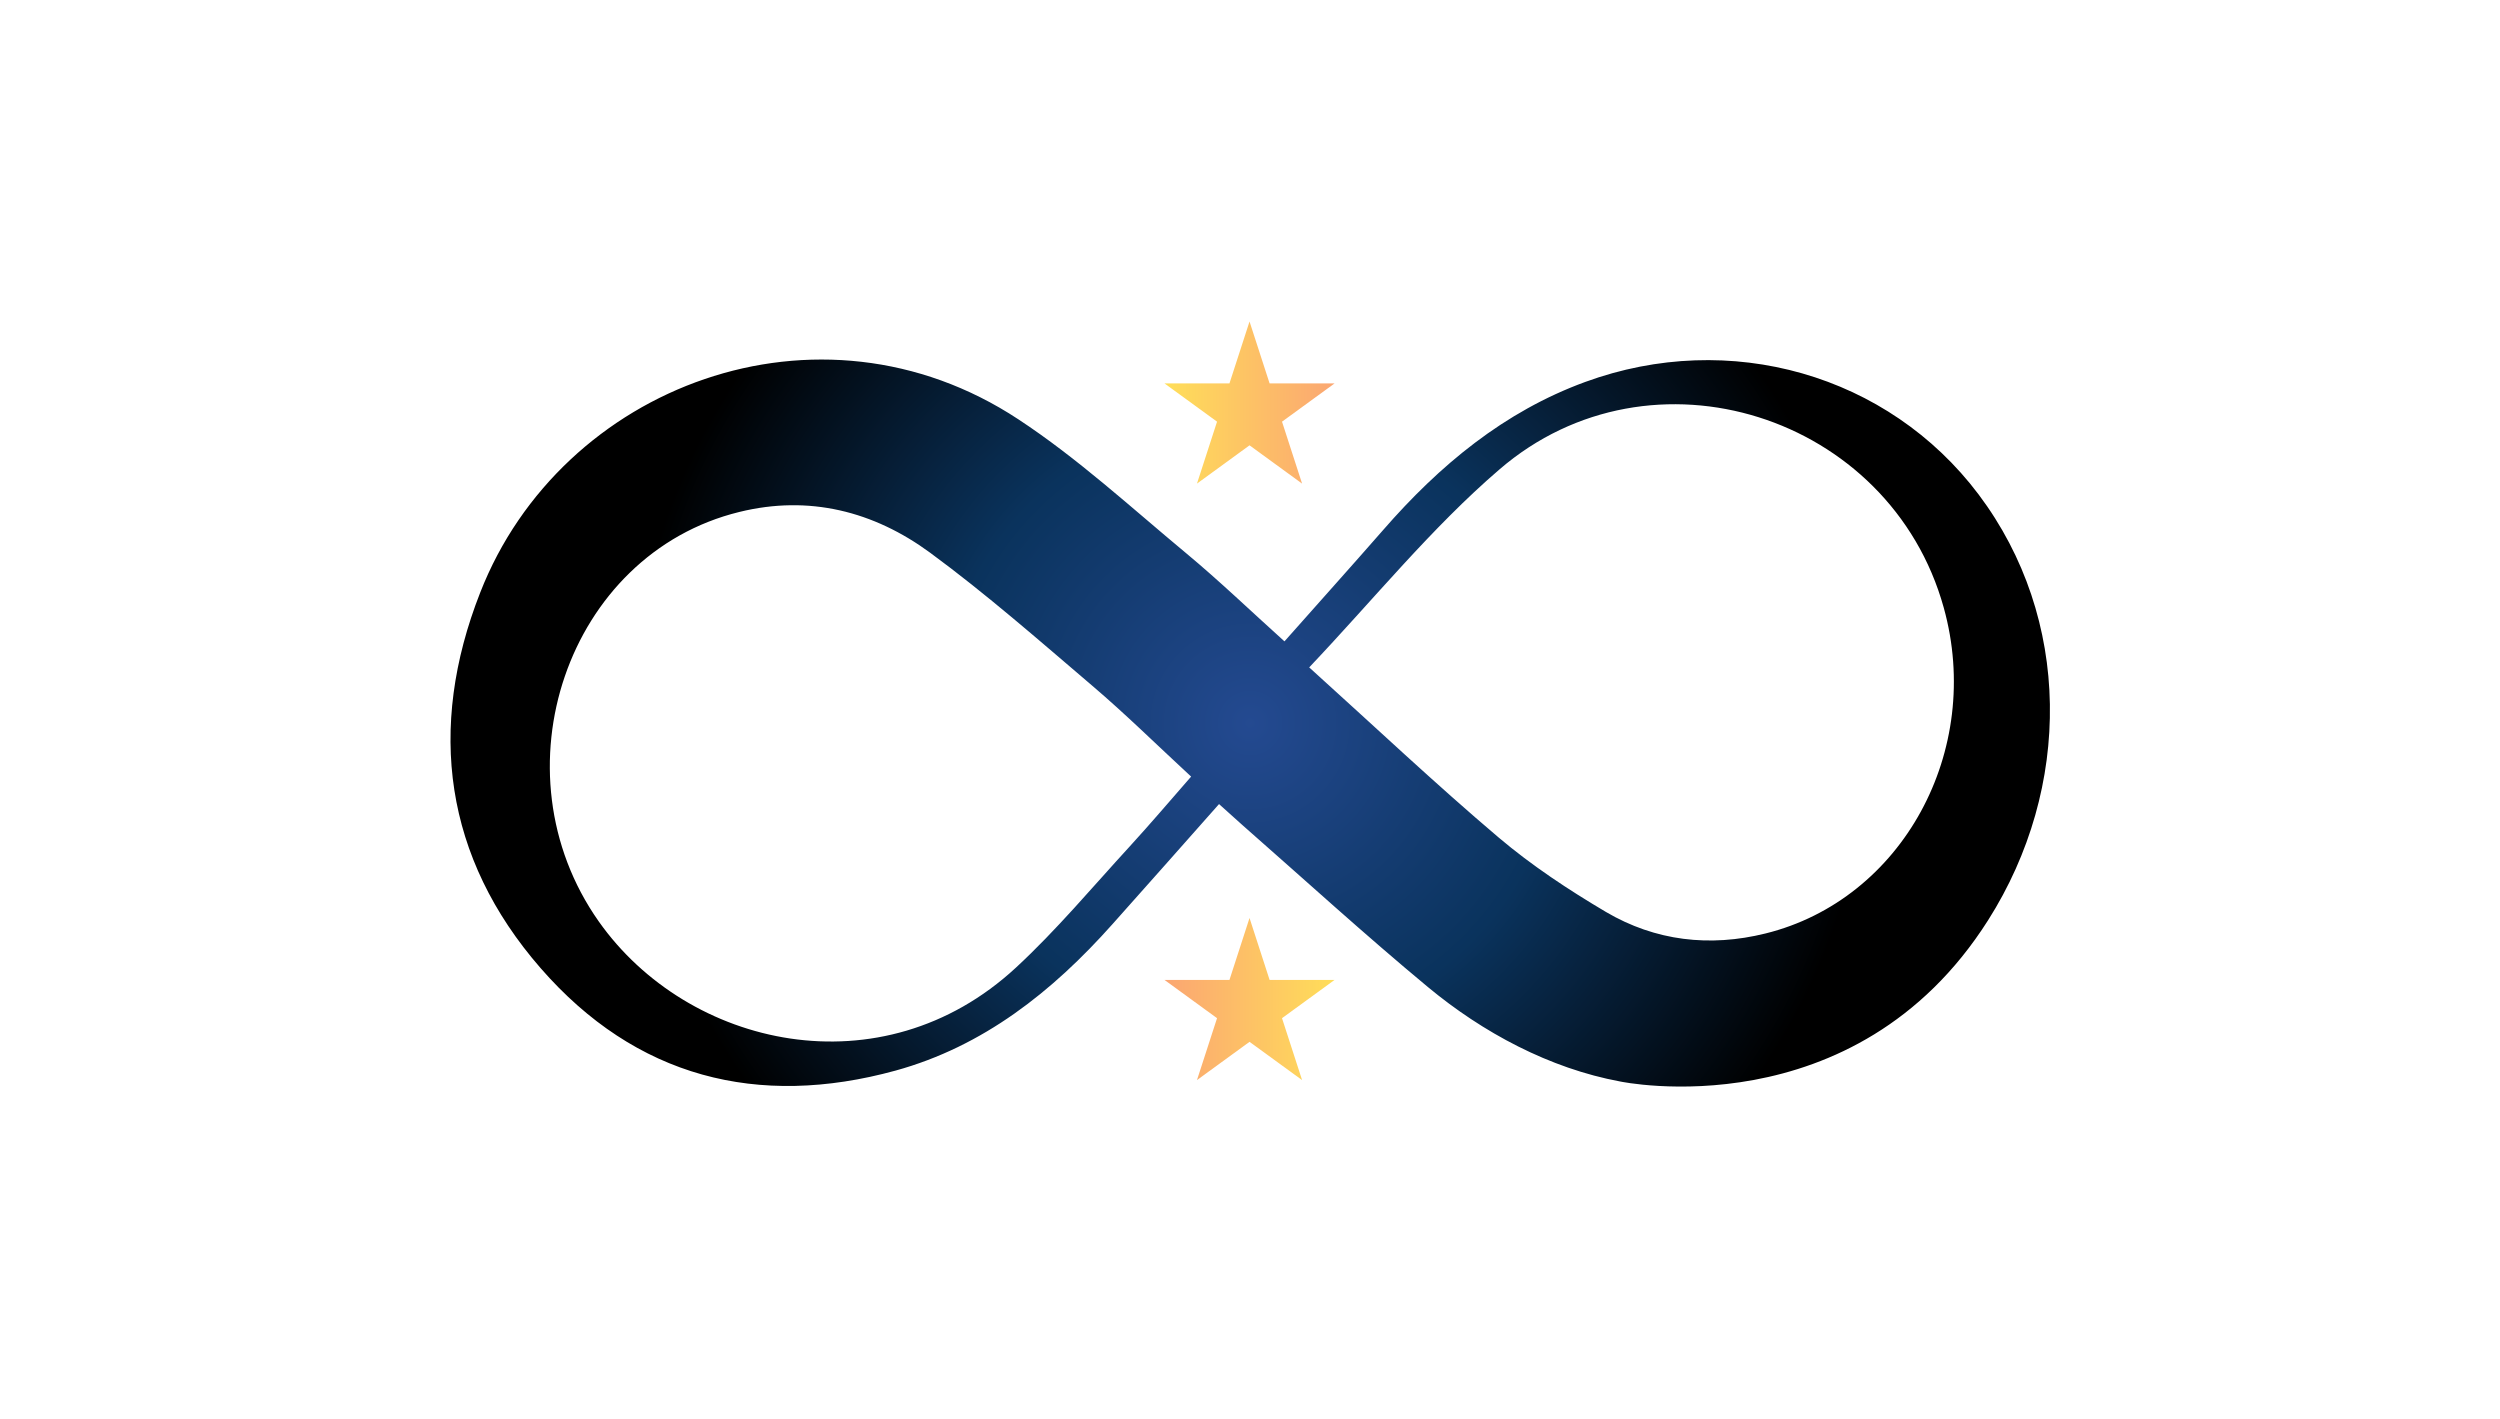 <?xml version="1.0" encoding="UTF-8"?>
<svg xmlns="http://www.w3.org/2000/svg" xmlns:xlink="http://www.w3.org/1999/xlink" width="881" zoomAndPan="magnify" viewBox="0 0 660.75 375" height="500" preserveAspectRatio="xMidYMid meet" version="1.0">
  <defs>
    <clipPath id="a785239ad3">
      <path d="M 119 95 L 542 95 L 542 288 L 119 288 Z M 119 95 " clip-rule="nonzero"></path>
    </clipPath>
    <clipPath id="3743fdaf02">
      <path d="M 428.223 285.84 C 409.543 282.383 391.867 272.891 377.379 260.863 C 360.66 246.988 344.598 232.309 328.262 217.973 C 326.305 216.242 324.383 214.477 322.191 212.516 C 312.66 223.277 303.359 233.805 294.023 244.258 C 278.113 262.129 259.855 276.578 236.684 282.961 C 200.289 292.949 168.047 284.766 142.875 255.867 C 117.512 226.734 112.781 192.609 126.926 156.598 C 148.293 101.949 216.391 76.051 269.156 110.828 C 284.875 121.168 298.941 134.117 313.508 146.223 C 322.383 153.602 330.723 161.633 339.484 169.512 C 348.324 159.52 357.008 149.875 365.539 140.113 C 380.492 122.934 397.555 108.793 418.961 100.953 C 457.199 86.965 499.086 98.992 522.953 130.695 C 547.586 163.441 547.703 208.172 525.449 243.223 C 490.094 298.945 428.223 285.84 428.223 285.84 Z M 346.02 176.391 C 363.465 192.148 379.414 207.211 396.094 221.355 C 404.855 228.773 414.578 235.191 424.453 241.031 C 437.52 248.719 451.895 250.371 466.613 246.719 C 502.777 237.766 524.258 198.449 513.73 160.598 C 499.586 109.676 436.445 89.461 396.285 124.086 C 378.262 139.574 363.043 158.445 346.02 176.391 Z M 314.812 205.254 C 305.742 196.875 297.48 188.727 288.68 181.234 C 274.613 169.242 260.703 157.023 245.867 146.109 C 230.918 135.117 213.816 130.773 195.41 135.309 C 149.906 146.453 130.309 203.906 158.246 243.531 C 181.805 276.926 232.992 288.609 268.504 255.75 C 279.227 245.836 288.719 234.461 298.633 223.66 C 304.051 217.742 309.238 211.633 314.812 205.254 Z M 314.812 205.254 " clip-rule="nonzero"></path>
    </clipPath>
    <radialGradient gradientTransform="matrix(1, 0, 0, 1, 118.087, 94.073)" gradientUnits="userSpaceOnUse" r="164.175" cx="212.329" id="d3c9554616" cy="97.037" fx="212.329" fy="97.037">
      <stop stop-opacity="1" stop-color="rgb(14.02%, 28.929%, 56.74%)" offset="0"></stop>
      <stop stop-opacity="1" stop-color="rgb(13.899%, 28.824%, 56.5%)" offset="0.008"></stop>
      <stop stop-opacity="1" stop-color="rgb(13.82%, 28.754%, 56.342%)" offset="0.012"></stop>
      <stop stop-opacity="1" stop-color="rgb(13.741%, 28.683%, 56.181%)" offset="0.016"></stop>
      <stop stop-opacity="1" stop-color="rgb(13.661%, 28.612%, 56.023%)" offset="0.02"></stop>
      <stop stop-opacity="1" stop-color="rgb(13.582%, 28.542%, 55.862%)" offset="0.023"></stop>
      <stop stop-opacity="1" stop-color="rgb(13.501%, 28.471%, 55.704%)" offset="0.027"></stop>
      <stop stop-opacity="1" stop-color="rgb(13.422%, 28.401%, 55.544%)" offset="0.031"></stop>
      <stop stop-opacity="1" stop-color="rgb(13.342%, 28.331%, 55.385%)" offset="0.035"></stop>
      <stop stop-opacity="1" stop-color="rgb(13.263%, 28.261%, 55.226%)" offset="0.039"></stop>
      <stop stop-opacity="1" stop-color="rgb(13.182%, 28.191%, 55.066%)" offset="0.043"></stop>
      <stop stop-opacity="1" stop-color="rgb(13.103%, 28.12%, 54.907%)" offset="0.047"></stop>
      <stop stop-opacity="1" stop-color="rgb(13.023%, 28.05%, 54.747%)" offset="0.051"></stop>
      <stop stop-opacity="1" stop-color="rgb(12.944%, 27.98%, 54.588%)" offset="0.055"></stop>
      <stop stop-opacity="1" stop-color="rgb(12.863%, 27.91%, 54.428%)" offset="0.059"></stop>
      <stop stop-opacity="1" stop-color="rgb(12.784%, 27.84%, 54.269%)" offset="0.062"></stop>
      <stop stop-opacity="1" stop-color="rgb(12.704%, 27.769%, 54.109%)" offset="0.066"></stop>
      <stop stop-opacity="1" stop-color="rgb(12.625%, 27.698%, 53.95%)" offset="0.07"></stop>
      <stop stop-opacity="1" stop-color="rgb(12.546%, 27.628%, 53.792%)" offset="0.074"></stop>
      <stop stop-opacity="1" stop-color="rgb(12.465%, 27.557%, 53.632%)" offset="0.078"></stop>
      <stop stop-opacity="1" stop-color="rgb(12.386%, 27.487%, 53.473%)" offset="0.082"></stop>
      <stop stop-opacity="1" stop-color="rgb(12.306%, 27.417%, 53.313%)" offset="0.086"></stop>
      <stop stop-opacity="1" stop-color="rgb(12.227%, 27.347%, 53.154%)" offset="0.09"></stop>
      <stop stop-opacity="1" stop-color="rgb(12.146%, 27.277%, 52.994%)" offset="0.094"></stop>
      <stop stop-opacity="1" stop-color="rgb(12.067%, 27.206%, 52.835%)" offset="0.098"></stop>
      <stop stop-opacity="1" stop-color="rgb(11.987%, 27.136%, 52.675%)" offset="0.102"></stop>
      <stop stop-opacity="1" stop-color="rgb(11.908%, 27.066%, 52.516%)" offset="0.105"></stop>
      <stop stop-opacity="1" stop-color="rgb(11.829%, 26.996%, 52.356%)" offset="0.109"></stop>
      <stop stop-opacity="1" stop-color="rgb(11.748%, 26.926%, 52.197%)" offset="0.113"></stop>
      <stop stop-opacity="1" stop-color="rgb(11.668%, 26.854%, 52.039%)" offset="0.117"></stop>
      <stop stop-opacity="1" stop-color="rgb(11.589%, 26.784%, 51.878%)" offset="0.121"></stop>
      <stop stop-opacity="1" stop-color="rgb(11.51%, 26.714%, 51.72%)" offset="0.125"></stop>
      <stop stop-opacity="1" stop-color="rgb(11.429%, 26.643%, 51.559%)" offset="0.129"></stop>
      <stop stop-opacity="1" stop-color="rgb(11.349%, 26.573%, 51.401%)" offset="0.133"></stop>
      <stop stop-opacity="1" stop-color="rgb(11.27%, 26.503%, 51.241%)" offset="0.137"></stop>
      <stop stop-opacity="1" stop-color="rgb(11.191%, 26.433%, 51.082%)" offset="0.141"></stop>
      <stop stop-opacity="1" stop-color="rgb(11.111%, 26.363%, 50.922%)" offset="0.145"></stop>
      <stop stop-opacity="1" stop-color="rgb(11.031%, 26.292%, 50.763%)" offset="0.148"></stop>
      <stop stop-opacity="1" stop-color="rgb(10.951%, 26.222%, 50.604%)" offset="0.152"></stop>
      <stop stop-opacity="1" stop-color="rgb(10.872%, 26.152%, 50.444%)" offset="0.156"></stop>
      <stop stop-opacity="1" stop-color="rgb(10.793%, 26.082%, 50.285%)" offset="0.16"></stop>
      <stop stop-opacity="1" stop-color="rgb(10.712%, 26.012%, 50.125%)" offset="0.164"></stop>
      <stop stop-opacity="1" stop-color="rgb(10.632%, 25.94%, 49.966%)" offset="0.168"></stop>
      <stop stop-opacity="1" stop-color="rgb(10.553%, 25.87%, 49.806%)" offset="0.172"></stop>
      <stop stop-opacity="1" stop-color="rgb(10.474%, 25.8%, 49.648%)" offset="0.176"></stop>
      <stop stop-opacity="1" stop-color="rgb(10.394%, 25.729%, 49.487%)" offset="0.18"></stop>
      <stop stop-opacity="1" stop-color="rgb(10.313%, 25.659%, 49.329%)" offset="0.184"></stop>
      <stop stop-opacity="1" stop-color="rgb(10.234%, 25.589%, 49.17%)" offset="0.188"></stop>
      <stop stop-opacity="1" stop-color="rgb(10.155%, 25.519%, 49.01%)" offset="0.191"></stop>
      <stop stop-opacity="1" stop-color="rgb(10.075%, 25.449%, 48.851%)" offset="0.195"></stop>
      <stop stop-opacity="1" stop-color="rgb(9.995%, 25.378%, 48.691%)" offset="0.199"></stop>
      <stop stop-opacity="1" stop-color="rgb(9.915%, 25.308%, 48.532%)" offset="0.203"></stop>
      <stop stop-opacity="1" stop-color="rgb(9.836%, 25.238%, 48.372%)" offset="0.207"></stop>
      <stop stop-opacity="1" stop-color="rgb(9.756%, 25.168%, 48.213%)" offset="0.211"></stop>
      <stop stop-opacity="1" stop-color="rgb(9.677%, 25.096%, 48.053%)" offset="0.215"></stop>
      <stop stop-opacity="1" stop-color="rgb(9.596%, 25.026%, 47.894%)" offset="0.219"></stop>
      <stop stop-opacity="1" stop-color="rgb(9.517%, 24.956%, 47.736%)" offset="0.223"></stop>
      <stop stop-opacity="1" stop-color="rgb(9.438%, 24.886%, 47.575%)" offset="0.227"></stop>
      <stop stop-opacity="1" stop-color="rgb(9.358%, 24.815%, 47.417%)" offset="0.23"></stop>
      <stop stop-opacity="1" stop-color="rgb(9.277%, 24.745%, 47.256%)" offset="0.234"></stop>
      <stop stop-opacity="1" stop-color="rgb(9.198%, 24.675%, 47.098%)" offset="0.238"></stop>
      <stop stop-opacity="1" stop-color="rgb(9.119%, 24.605%, 46.938%)" offset="0.242"></stop>
      <stop stop-opacity="1" stop-color="rgb(9.039%, 24.535%, 46.779%)" offset="0.246"></stop>
      <stop stop-opacity="1" stop-color="rgb(8.96%, 24.464%, 46.619%)" offset="0.25"></stop>
      <stop stop-opacity="1" stop-color="rgb(8.839%, 24.359%, 46.379%)" offset="0.254"></stop>
      <stop stop-opacity="1" stop-color="rgb(8.681%, 24.217%, 46.062%)" offset="0.262"></stop>
      <stop stop-opacity="1" stop-color="rgb(8.521%, 24.077%, 45.743%)" offset="0.27"></stop>
      <stop stop-opacity="1" stop-color="rgb(8.362%, 23.936%, 45.424%)" offset="0.277"></stop>
      <stop stop-opacity="1" stop-color="rgb(8.202%, 23.796%, 45.105%)" offset="0.285"></stop>
      <stop stop-opacity="1" stop-color="rgb(8.043%, 23.656%, 44.786%)" offset="0.293"></stop>
      <stop stop-opacity="1" stop-color="rgb(7.883%, 23.515%, 44.467%)" offset="0.301"></stop>
      <stop stop-opacity="1" stop-color="rgb(7.724%, 23.373%, 44.148%)" offset="0.309"></stop>
      <stop stop-opacity="1" stop-color="rgb(7.564%, 23.233%, 43.829%)" offset="0.316"></stop>
      <stop stop-opacity="1" stop-color="rgb(7.405%, 23.093%, 43.51%)" offset="0.324"></stop>
      <stop stop-opacity="1" stop-color="rgb(7.246%, 22.952%, 43.193%)" offset="0.332"></stop>
      <stop stop-opacity="1" stop-color="rgb(7.086%, 22.812%, 42.874%)" offset="0.34"></stop>
      <stop stop-opacity="1" stop-color="rgb(6.927%, 22.672%, 42.555%)" offset="0.348"></stop>
      <stop stop-opacity="1" stop-color="rgb(6.767%, 22.531%, 42.236%)" offset="0.355"></stop>
      <stop stop-opacity="1" stop-color="rgb(6.609%, 22.389%, 41.917%)" offset="0.363"></stop>
      <stop stop-opacity="1" stop-color="rgb(6.448%, 22.249%, 41.599%)" offset="0.371"></stop>
      <stop stop-opacity="1" stop-color="rgb(6.29%, 22.108%, 41.28%)" offset="0.379"></stop>
      <stop stop-opacity="1" stop-color="rgb(6.129%, 21.968%, 40.961%)" offset="0.387"></stop>
      <stop stop-opacity="1" stop-color="rgb(5.971%, 21.828%, 40.642%)" offset="0.395"></stop>
      <stop stop-opacity="1" stop-color="rgb(5.812%, 21.687%, 40.323%)" offset="0.402"></stop>
      <stop stop-opacity="1" stop-color="rgb(5.652%, 21.545%, 40.005%)" offset="0.41"></stop>
      <stop stop-opacity="1" stop-color="rgb(5.493%, 21.405%, 39.687%)" offset="0.418"></stop>
      <stop stop-opacity="1" stop-color="rgb(5.333%, 21.265%, 39.368%)" offset="0.426"></stop>
      <stop stop-opacity="1" stop-color="rgb(5.174%, 21.124%, 39.049%)" offset="0.434"></stop>
      <stop stop-opacity="1" stop-color="rgb(5.014%, 20.984%, 38.73%)" offset="0.441"></stop>
      <stop stop-opacity="1" stop-color="rgb(4.855%, 20.844%, 38.411%)" offset="0.449"></stop>
      <stop stop-opacity="1" stop-color="rgb(4.695%, 20.702%, 38.092%)" offset="0.457"></stop>
      <stop stop-opacity="1" stop-color="rgb(4.536%, 20.561%, 37.773%)" offset="0.465"></stop>
      <stop stop-opacity="1" stop-color="rgb(4.378%, 20.421%, 37.454%)" offset="0.473"></stop>
      <stop stop-opacity="1" stop-color="rgb(4.218%, 20.28%, 37.135%)" offset="0.48"></stop>
      <stop stop-opacity="1" stop-color="rgb(4.059%, 20.14%, 36.818%)" offset="0.488"></stop>
      <stop stop-opacity="1" stop-color="rgb(3.938%, 20.035%, 36.578%)" offset="0.496"></stop>
      <stop stop-opacity="1" stop-color="rgb(3.883%, 19.92%, 36.356%)" offset="0.5"></stop>
      <stop stop-opacity="1" stop-color="rgb(3.853%, 19.765%, 36.07%)" offset="0.504"></stop>
      <stop stop-opacity="1" stop-color="rgb(3.822%, 19.609%, 35.786%)" offset="0.508"></stop>
      <stop stop-opacity="1" stop-color="rgb(3.793%, 19.452%, 35.501%)" offset="0.512"></stop>
      <stop stop-opacity="1" stop-color="rgb(3.763%, 19.296%, 35.216%)" offset="0.516"></stop>
      <stop stop-opacity="1" stop-color="rgb(3.732%, 19.139%, 34.93%)" offset="0.52"></stop>
      <stop stop-opacity="1" stop-color="rgb(3.702%, 18.983%, 34.645%)" offset="0.523"></stop>
      <stop stop-opacity="1" stop-color="rgb(3.671%, 18.828%, 34.36%)" offset="0.527"></stop>
      <stop stop-opacity="1" stop-color="rgb(3.641%, 18.671%, 34.074%)" offset="0.531"></stop>
      <stop stop-opacity="1" stop-color="rgb(3.61%, 18.515%, 33.789%)" offset="0.535"></stop>
      <stop stop-opacity="1" stop-color="rgb(3.58%, 18.358%, 33.504%)" offset="0.539"></stop>
      <stop stop-opacity="1" stop-color="rgb(3.549%, 18.202%, 33.22%)" offset="0.543"></stop>
      <stop stop-opacity="1" stop-color="rgb(3.519%, 18.047%, 32.935%)" offset="0.547"></stop>
      <stop stop-opacity="1" stop-color="rgb(3.488%, 17.889%, 32.649%)" offset="0.551"></stop>
      <stop stop-opacity="1" stop-color="rgb(3.458%, 17.734%, 32.364%)" offset="0.555"></stop>
      <stop stop-opacity="1" stop-color="rgb(3.427%, 17.577%, 32.079%)" offset="0.559"></stop>
      <stop stop-opacity="1" stop-color="rgb(3.397%, 17.421%, 31.793%)" offset="0.562"></stop>
      <stop stop-opacity="1" stop-color="rgb(3.366%, 17.265%, 31.508%)" offset="0.566"></stop>
      <stop stop-opacity="1" stop-color="rgb(3.336%, 17.108%, 31.223%)" offset="0.57"></stop>
      <stop stop-opacity="1" stop-color="rgb(3.305%, 16.953%, 30.939%)" offset="0.574"></stop>
      <stop stop-opacity="1" stop-color="rgb(3.275%, 16.795%, 30.653%)" offset="0.578"></stop>
      <stop stop-opacity="1" stop-color="rgb(3.244%, 16.64%, 30.368%)" offset="0.582"></stop>
      <stop stop-opacity="1" stop-color="rgb(3.214%, 16.484%, 30.083%)" offset="0.586"></stop>
      <stop stop-opacity="1" stop-color="rgb(3.183%, 16.327%, 29.797%)" offset="0.59"></stop>
      <stop stop-opacity="1" stop-color="rgb(3.152%, 16.171%, 29.512%)" offset="0.594"></stop>
      <stop stop-opacity="1" stop-color="rgb(3.122%, 16.014%, 29.227%)" offset="0.598"></stop>
      <stop stop-opacity="1" stop-color="rgb(3.091%, 15.858%, 28.941%)" offset="0.602"></stop>
      <stop stop-opacity="1" stop-color="rgb(3.061%, 15.703%, 28.658%)" offset="0.605"></stop>
      <stop stop-opacity="1" stop-color="rgb(3.03%, 15.546%, 28.372%)" offset="0.609"></stop>
      <stop stop-opacity="1" stop-color="rgb(3%, 15.39%, 28.087%)" offset="0.613"></stop>
      <stop stop-opacity="1" stop-color="rgb(2.969%, 15.233%, 27.802%)" offset="0.617"></stop>
      <stop stop-opacity="1" stop-color="rgb(2.939%, 15.077%, 27.516%)" offset="0.621"></stop>
      <stop stop-opacity="1" stop-color="rgb(2.908%, 14.922%, 27.231%)" offset="0.625"></stop>
      <stop stop-opacity="1" stop-color="rgb(2.878%, 14.764%, 26.945%)" offset="0.629"></stop>
      <stop stop-opacity="1" stop-color="rgb(2.847%, 14.609%, 26.66%)" offset="0.633"></stop>
      <stop stop-opacity="1" stop-color="rgb(2.818%, 14.452%, 26.375%)" offset="0.637"></stop>
      <stop stop-opacity="1" stop-color="rgb(2.788%, 14.296%, 26.091%)" offset="0.641"></stop>
      <stop stop-opacity="1" stop-color="rgb(2.757%, 14.14%, 25.806%)" offset="0.645"></stop>
      <stop stop-opacity="1" stop-color="rgb(2.727%, 13.983%, 25.52%)" offset="0.648"></stop>
      <stop stop-opacity="1" stop-color="rgb(2.696%, 13.828%, 25.235%)" offset="0.652"></stop>
      <stop stop-opacity="1" stop-color="rgb(2.666%, 13.67%, 24.95%)" offset="0.656"></stop>
      <stop stop-opacity="1" stop-color="rgb(2.635%, 13.515%, 24.664%)" offset="0.66"></stop>
      <stop stop-opacity="1" stop-color="rgb(2.605%, 13.359%, 24.379%)" offset="0.664"></stop>
      <stop stop-opacity="1" stop-color="rgb(2.574%, 13.202%, 24.094%)" offset="0.668"></stop>
      <stop stop-opacity="1" stop-color="rgb(2.544%, 13.046%, 23.81%)" offset="0.672"></stop>
      <stop stop-opacity="1" stop-color="rgb(2.513%, 12.889%, 23.524%)" offset="0.676"></stop>
      <stop stop-opacity="1" stop-color="rgb(2.483%, 12.733%, 23.239%)" offset="0.68"></stop>
      <stop stop-opacity="1" stop-color="rgb(2.452%, 12.578%, 22.954%)" offset="0.684"></stop>
      <stop stop-opacity="1" stop-color="rgb(2.422%, 12.421%, 22.668%)" offset="0.688"></stop>
      <stop stop-opacity="1" stop-color="rgb(2.391%, 12.265%, 22.383%)" offset="0.691"></stop>
      <stop stop-opacity="1" stop-color="rgb(2.361%, 12.108%, 22.098%)" offset="0.695"></stop>
      <stop stop-opacity="1" stop-color="rgb(2.33%, 11.952%, 21.812%)" offset="0.699"></stop>
      <stop stop-opacity="1" stop-color="rgb(2.3%, 11.797%, 21.529%)" offset="0.703"></stop>
      <stop stop-opacity="1" stop-color="rgb(2.269%, 11.639%, 21.243%)" offset="0.707"></stop>
      <stop stop-opacity="1" stop-color="rgb(2.238%, 11.484%, 20.958%)" offset="0.711"></stop>
      <stop stop-opacity="1" stop-color="rgb(2.208%, 11.327%, 20.673%)" offset="0.715"></stop>
      <stop stop-opacity="1" stop-color="rgb(2.177%, 11.171%, 20.387%)" offset="0.719"></stop>
      <stop stop-opacity="1" stop-color="rgb(2.147%, 11.015%, 20.102%)" offset="0.723"></stop>
      <stop stop-opacity="1" stop-color="rgb(2.116%, 10.858%, 19.817%)" offset="0.727"></stop>
      <stop stop-opacity="1" stop-color="rgb(2.086%, 10.703%, 19.531%)" offset="0.73"></stop>
      <stop stop-opacity="1" stop-color="rgb(2.055%, 10.545%, 19.246%)" offset="0.734"></stop>
      <stop stop-opacity="1" stop-color="rgb(2.025%, 10.39%, 18.962%)" offset="0.738"></stop>
      <stop stop-opacity="1" stop-color="rgb(1.994%, 10.234%, 18.677%)" offset="0.742"></stop>
      <stop stop-opacity="1" stop-color="rgb(1.964%, 10.077%, 18.391%)" offset="0.746"></stop>
      <stop stop-opacity="1" stop-color="rgb(1.933%, 9.921%, 18.106%)" offset="0.75"></stop>
      <stop stop-opacity="1" stop-color="rgb(1.903%, 9.764%, 17.821%)" offset="0.754"></stop>
      <stop stop-opacity="1" stop-color="rgb(1.874%, 9.608%, 17.535%)" offset="0.758"></stop>
      <stop stop-opacity="1" stop-color="rgb(1.843%, 9.453%, 17.25%)" offset="0.762"></stop>
      <stop stop-opacity="1" stop-color="rgb(1.813%, 9.296%, 16.965%)" offset="0.766"></stop>
      <stop stop-opacity="1" stop-color="rgb(1.782%, 9.14%, 16.681%)" offset="0.77"></stop>
      <stop stop-opacity="1" stop-color="rgb(1.752%, 8.983%, 16.396%)" offset="0.773"></stop>
      <stop stop-opacity="1" stop-color="rgb(1.721%, 8.827%, 16.11%)" offset="0.777"></stop>
      <stop stop-opacity="1" stop-color="rgb(1.691%, 8.672%, 15.825%)" offset="0.781"></stop>
      <stop stop-opacity="1" stop-color="rgb(1.66%, 8.514%, 15.54%)" offset="0.785"></stop>
      <stop stop-opacity="1" stop-color="rgb(1.63%, 8.359%, 15.254%)" offset="0.789"></stop>
      <stop stop-opacity="1" stop-color="rgb(1.599%, 8.202%, 14.969%)" offset="0.793"></stop>
      <stop stop-opacity="1" stop-color="rgb(1.569%, 8.046%, 14.684%)" offset="0.797"></stop>
      <stop stop-opacity="1" stop-color="rgb(1.538%, 7.89%, 14.4%)" offset="0.801"></stop>
      <stop stop-opacity="1" stop-color="rgb(1.508%, 7.733%, 14.114%)" offset="0.805"></stop>
      <stop stop-opacity="1" stop-color="rgb(1.477%, 7.578%, 13.829%)" offset="0.809"></stop>
      <stop stop-opacity="1" stop-color="rgb(1.447%, 7.42%, 13.544%)" offset="0.812"></stop>
      <stop stop-opacity="1" stop-color="rgb(1.416%, 7.265%, 13.258%)" offset="0.816"></stop>
      <stop stop-opacity="1" stop-color="rgb(1.385%, 7.109%, 12.973%)" offset="0.82"></stop>
      <stop stop-opacity="1" stop-color="rgb(1.355%, 6.952%, 12.688%)" offset="0.824"></stop>
      <stop stop-opacity="1" stop-color="rgb(1.324%, 6.796%, 12.402%)" offset="0.828"></stop>
      <stop stop-opacity="1" stop-color="rgb(1.294%, 6.639%, 12.117%)" offset="0.832"></stop>
      <stop stop-opacity="1" stop-color="rgb(1.263%, 6.483%, 11.833%)" offset="0.836"></stop>
      <stop stop-opacity="1" stop-color="rgb(1.233%, 6.328%, 11.548%)" offset="0.84"></stop>
      <stop stop-opacity="1" stop-color="rgb(1.202%, 6.171%, 11.263%)" offset="0.844"></stop>
      <stop stop-opacity="1" stop-color="rgb(1.172%, 6.015%, 10.977%)" offset="0.848"></stop>
      <stop stop-opacity="1" stop-color="rgb(1.141%, 5.858%, 10.692%)" offset="0.852"></stop>
      <stop stop-opacity="1" stop-color="rgb(1.111%, 5.702%, 10.406%)" offset="0.855"></stop>
      <stop stop-opacity="1" stop-color="rgb(1.08%, 5.547%, 10.121%)" offset="0.859"></stop>
      <stop stop-opacity="1" stop-color="rgb(1.05%, 5.389%, 9.836%)" offset="0.863"></stop>
      <stop stop-opacity="1" stop-color="rgb(1.019%, 5.234%, 9.552%)" offset="0.867"></stop>
      <stop stop-opacity="1" stop-color="rgb(0.989%, 5.077%, 9.267%)" offset="0.871"></stop>
      <stop stop-opacity="1" stop-color="rgb(0.958%, 4.921%, 8.981%)" offset="0.875"></stop>
      <stop stop-opacity="1" stop-color="rgb(0.929%, 4.765%, 8.696%)" offset="0.879"></stop>
      <stop stop-opacity="1" stop-color="rgb(0.899%, 4.608%, 8.411%)" offset="0.883"></stop>
      <stop stop-opacity="1" stop-color="rgb(0.868%, 4.453%, 8.125%)" offset="0.887"></stop>
      <stop stop-opacity="1" stop-color="rgb(0.838%, 4.295%, 7.84%)" offset="0.891"></stop>
      <stop stop-opacity="1" stop-color="rgb(0.807%, 4.14%, 7.555%)" offset="0.895"></stop>
      <stop stop-opacity="1" stop-color="rgb(0.777%, 3.984%, 7.271%)" offset="0.898"></stop>
      <stop stop-opacity="1" stop-color="rgb(0.746%, 3.827%, 6.985%)" offset="0.902"></stop>
      <stop stop-opacity="1" stop-color="rgb(0.716%, 3.671%, 6.7%)" offset="0.906"></stop>
      <stop stop-opacity="1" stop-color="rgb(0.685%, 3.514%, 6.415%)" offset="0.91"></stop>
      <stop stop-opacity="1" stop-color="rgb(0.655%, 3.358%, 6.129%)" offset="0.914"></stop>
      <stop stop-opacity="1" stop-color="rgb(0.624%, 3.203%, 5.844%)" offset="0.918"></stop>
      <stop stop-opacity="1" stop-color="rgb(0.594%, 3.046%, 5.559%)" offset="0.922"></stop>
      <stop stop-opacity="1" stop-color="rgb(0.563%, 2.89%, 5.273%)" offset="0.926"></stop>
      <stop stop-opacity="1" stop-color="rgb(0.533%, 2.733%, 4.988%)" offset="0.93"></stop>
      <stop stop-opacity="1" stop-color="rgb(0.502%, 2.577%, 4.704%)" offset="0.934"></stop>
      <stop stop-opacity="1" stop-color="rgb(0.471%, 2.422%, 4.419%)" offset="0.938"></stop>
      <stop stop-opacity="1" stop-color="rgb(0.441%, 2.264%, 4.134%)" offset="0.941"></stop>
      <stop stop-opacity="1" stop-color="rgb(0.41%, 2.109%, 3.848%)" offset="0.945"></stop>
      <stop stop-opacity="1" stop-color="rgb(0.38%, 1.952%, 3.563%)" offset="0.949"></stop>
      <stop stop-opacity="1" stop-color="rgb(0.349%, 1.796%, 3.278%)" offset="0.953"></stop>
      <stop stop-opacity="1" stop-color="rgb(0.319%, 1.64%, 2.992%)" offset="0.957"></stop>
      <stop stop-opacity="1" stop-color="rgb(0.288%, 1.483%, 2.707%)" offset="0.961"></stop>
      <stop stop-opacity="1" stop-color="rgb(0.258%, 1.328%, 2.423%)" offset="0.965"></stop>
      <stop stop-opacity="1" stop-color="rgb(0.227%, 1.17%, 2.138%)" offset="0.969"></stop>
      <stop stop-opacity="1" stop-color="rgb(0.197%, 1.015%, 1.852%)" offset="0.973"></stop>
      <stop stop-opacity="1" stop-color="rgb(0.166%, 0.859%, 1.567%)" offset="0.977"></stop>
      <stop stop-opacity="1" stop-color="rgb(0.136%, 0.702%, 1.282%)" offset="0.98"></stop>
      <stop stop-opacity="1" stop-color="rgb(0.105%, 0.546%, 0.996%)" offset="0.984"></stop>
      <stop stop-opacity="1" stop-color="rgb(0.075%, 0.389%, 0.711%)" offset="0.988"></stop>
      <stop stop-opacity="1" stop-color="rgb(0.044%, 0.233%, 0.426%)" offset="0.992"></stop>
      <stop stop-opacity="1" stop-color="rgb(0.014%, 0.078%, 0.142%)" offset="0.996"></stop>
      <stop stop-opacity="1" stop-color="rgb(0%, 0%, 0%)" offset="1"></stop>
    </radialGradient>
    <clipPath id="f799f9ff98">
      <path d="M 307.773 84.973 L 352.723 84.973 L 352.723 127.816 L 307.773 127.816 Z M 307.773 84.973 " clip-rule="nonzero"></path>
    </clipPath>
    <clipPath id="5fe02bd98b">
      <path d="M 330.25 84.973 L 335.555 101.336 L 352.727 101.336 L 338.836 111.449 L 344.141 127.816 L 330.25 117.699 L 316.359 127.816 L 321.664 111.449 L 307.773 101.336 L 324.945 101.336 Z M 330.25 84.973 " clip-rule="nonzero"></path>
    </clipPath>
    <linearGradient x1="0.006" gradientTransform="matrix(0.167, 0, 0, 0.167, 307.774, 84.972)" y1="128" x2="268.59" gradientUnits="userSpaceOnUse" y2="128" id="fec37a5a41">
      <stop stop-opacity="1" stop-color="rgb(99.998%, 87.099%, 34.9%)" offset="0"></stop>
      <stop stop-opacity="1" stop-color="rgb(99.986%, 86.926%, 34.976%)" offset="0.016"></stop>
      <stop stop-opacity="1" stop-color="rgb(99.962%, 86.583%, 35.129%)" offset="0.031"></stop>
      <stop stop-opacity="1" stop-color="rgb(99.936%, 86.238%, 35.281%)" offset="0.047"></stop>
      <stop stop-opacity="1" stop-color="rgb(99.911%, 85.895%, 35.435%)" offset="0.062"></stop>
      <stop stop-opacity="1" stop-color="rgb(99.887%, 85.551%, 35.588%)" offset="0.078"></stop>
      <stop stop-opacity="1" stop-color="rgb(99.861%, 85.208%, 35.741%)" offset="0.094"></stop>
      <stop stop-opacity="1" stop-color="rgb(99.837%, 84.863%, 35.895%)" offset="0.109"></stop>
      <stop stop-opacity="1" stop-color="rgb(99.811%, 84.52%, 36.047%)" offset="0.125"></stop>
      <stop stop-opacity="1" stop-color="rgb(99.786%, 84.177%, 36.201%)" offset="0.141"></stop>
      <stop stop-opacity="1" stop-color="rgb(99.762%, 83.833%, 36.354%)" offset="0.156"></stop>
      <stop stop-opacity="1" stop-color="rgb(99.736%, 83.488%, 36.507%)" offset="0.172"></stop>
      <stop stop-opacity="1" stop-color="rgb(99.712%, 83.145%, 36.661%)" offset="0.188"></stop>
      <stop stop-opacity="1" stop-color="rgb(99.686%, 82.802%, 36.813%)" offset="0.203"></stop>
      <stop stop-opacity="1" stop-color="rgb(99.661%, 82.457%, 36.966%)" offset="0.219"></stop>
      <stop stop-opacity="1" stop-color="rgb(99.637%, 82.114%, 37.12%)" offset="0.234"></stop>
      <stop stop-opacity="1" stop-color="rgb(99.611%, 81.77%, 37.273%)" offset="0.25"></stop>
      <stop stop-opacity="1" stop-color="rgb(99.586%, 81.427%, 37.425%)" offset="0.266"></stop>
      <stop stop-opacity="1" stop-color="rgb(99.562%, 81.082%, 37.579%)" offset="0.281"></stop>
      <stop stop-opacity="1" stop-color="rgb(99.536%, 80.739%, 37.732%)" offset="0.297"></stop>
      <stop stop-opacity="1" stop-color="rgb(99.512%, 80.396%, 37.885%)" offset="0.312"></stop>
      <stop stop-opacity="1" stop-color="rgb(99.486%, 80.052%, 38.039%)" offset="0.328"></stop>
      <stop stop-opacity="1" stop-color="rgb(99.461%, 79.707%, 38.191%)" offset="0.344"></stop>
      <stop stop-opacity="1" stop-color="rgb(99.437%, 79.364%, 38.344%)" offset="0.359"></stop>
      <stop stop-opacity="1" stop-color="rgb(99.411%, 79.021%, 38.498%)" offset="0.375"></stop>
      <stop stop-opacity="1" stop-color="rgb(99.387%, 78.676%, 38.651%)" offset="0.391"></stop>
      <stop stop-opacity="1" stop-color="rgb(99.362%, 78.333%, 38.803%)" offset="0.406"></stop>
      <stop stop-opacity="1" stop-color="rgb(99.336%, 77.989%, 38.957%)" offset="0.422"></stop>
      <stop stop-opacity="1" stop-color="rgb(99.312%, 77.646%, 39.11%)" offset="0.438"></stop>
      <stop stop-opacity="1" stop-color="rgb(99.286%, 77.301%, 39.262%)" offset="0.453"></stop>
      <stop stop-opacity="1" stop-color="rgb(99.261%, 76.958%, 39.417%)" offset="0.469"></stop>
      <stop stop-opacity="1" stop-color="rgb(99.237%, 76.614%, 39.569%)" offset="0.484"></stop>
      <stop stop-opacity="1" stop-color="rgb(99.211%, 76.271%, 39.723%)" offset="0.5"></stop>
      <stop stop-opacity="1" stop-color="rgb(99.187%, 75.926%, 39.876%)" offset="0.516"></stop>
      <stop stop-opacity="1" stop-color="rgb(99.161%, 75.583%, 40.028%)" offset="0.531"></stop>
      <stop stop-opacity="1" stop-color="rgb(99.136%, 75.24%, 40.182%)" offset="0.547"></stop>
      <stop stop-opacity="1" stop-color="rgb(99.112%, 74.895%, 40.335%)" offset="0.562"></stop>
      <stop stop-opacity="1" stop-color="rgb(99.086%, 74.551%, 40.488%)" offset="0.578"></stop>
      <stop stop-opacity="1" stop-color="rgb(99.062%, 74.208%, 40.642%)" offset="0.594"></stop>
      <stop stop-opacity="1" stop-color="rgb(99.037%, 73.865%, 40.794%)" offset="0.609"></stop>
      <stop stop-opacity="1" stop-color="rgb(99.011%, 73.52%, 40.947%)" offset="0.625"></stop>
      <stop stop-opacity="1" stop-color="rgb(98.987%, 73.177%, 41.101%)" offset="0.641"></stop>
      <stop stop-opacity="1" stop-color="rgb(98.961%, 72.833%, 41.254%)" offset="0.656"></stop>
      <stop stop-opacity="1" stop-color="rgb(98.936%, 72.488%, 41.406%)" offset="0.672"></stop>
      <stop stop-opacity="1" stop-color="rgb(98.912%, 72.145%, 41.56%)" offset="0.688"></stop>
      <stop stop-opacity="1" stop-color="rgb(98.886%, 71.802%, 41.713%)" offset="0.703"></stop>
      <stop stop-opacity="1" stop-color="rgb(98.862%, 71.458%, 41.866%)" offset="0.719"></stop>
      <stop stop-opacity="1" stop-color="rgb(98.836%, 71.114%, 42.02%)" offset="0.734"></stop>
      <stop stop-opacity="1" stop-color="rgb(98.811%, 70.77%, 42.172%)" offset="0.75"></stop>
      <stop stop-opacity="1" stop-color="rgb(98.787%, 70.427%, 42.325%)" offset="0.766"></stop>
      <stop stop-opacity="1" stop-color="rgb(98.761%, 70.084%, 42.479%)" offset="0.781"></stop>
      <stop stop-opacity="1" stop-color="rgb(98.737%, 69.739%, 42.632%)" offset="0.797"></stop>
      <stop stop-opacity="1" stop-color="rgb(98.712%, 69.395%, 42.786%)" offset="0.812"></stop>
      <stop stop-opacity="1" stop-color="rgb(98.686%, 69.052%, 42.938%)" offset="0.828"></stop>
      <stop stop-opacity="1" stop-color="rgb(98.662%, 68.707%, 43.091%)" offset="0.844"></stop>
      <stop stop-opacity="1" stop-color="rgb(98.636%, 68.364%, 43.245%)" offset="0.859"></stop>
      <stop stop-opacity="1" stop-color="rgb(98.611%, 68.021%, 43.398%)" offset="0.875"></stop>
      <stop stop-opacity="1" stop-color="rgb(98.587%, 67.677%, 43.55%)" offset="0.891"></stop>
      <stop stop-opacity="1" stop-color="rgb(98.561%, 67.332%, 43.704%)" offset="0.906"></stop>
      <stop stop-opacity="1" stop-color="rgb(98.537%, 66.989%, 43.857%)" offset="0.922"></stop>
      <stop stop-opacity="1" stop-color="rgb(98.511%, 66.646%, 44.009%)" offset="0.938"></stop>
      <stop stop-opacity="1" stop-color="rgb(98.486%, 66.302%, 44.164%)" offset="0.953"></stop>
      <stop stop-opacity="1" stop-color="rgb(98.462%, 65.958%, 44.316%)" offset="0.969"></stop>
      <stop stop-opacity="1" stop-color="rgb(98.436%, 65.614%, 44.469%)" offset="0.984"></stop>
      <stop stop-opacity="1" stop-color="rgb(98.412%, 65.271%, 44.623%)" offset="1"></stop>
    </linearGradient>
    <clipPath id="f0cd32f122">
      <path d="M 307.773 242.625 L 352.723 242.625 L 352.723 285.469 L 307.773 285.469 Z M 307.773 242.625 " clip-rule="nonzero"></path>
    </clipPath>
    <clipPath id="835ff327d8">
      <path d="M 330.25 242.625 L 335.555 258.992 L 352.727 258.992 L 338.836 269.105 L 344.141 285.469 L 330.25 275.355 L 316.359 285.469 L 321.664 269.105 L 307.773 258.992 L 324.945 258.992 Z M 330.25 242.625 " clip-rule="nonzero"></path>
    </clipPath>
    <linearGradient x1="0.006" gradientTransform="matrix(0.167, 0, 0, 0.167, 307.774, 242.627)" y1="128" x2="268.59" gradientUnits="userSpaceOnUse" y2="128" id="0904d1ffa0">
      <stop stop-opacity="1" stop-color="rgb(98.399%, 65.1%, 44.699%)" offset="0"></stop>
      <stop stop-opacity="1" stop-color="rgb(98.412%, 65.271%, 44.623%)" offset="0.016"></stop>
      <stop stop-opacity="1" stop-color="rgb(98.436%, 65.614%, 44.469%)" offset="0.031"></stop>
      <stop stop-opacity="1" stop-color="rgb(98.462%, 65.959%, 44.316%)" offset="0.047"></stop>
      <stop stop-opacity="1" stop-color="rgb(98.486%, 66.302%, 44.164%)" offset="0.062"></stop>
      <stop stop-opacity="1" stop-color="rgb(98.511%, 66.646%, 44.009%)" offset="0.078"></stop>
      <stop stop-opacity="1" stop-color="rgb(98.537%, 66.989%, 43.857%)" offset="0.094"></stop>
      <stop stop-opacity="1" stop-color="rgb(98.561%, 67.334%, 43.704%)" offset="0.109"></stop>
      <stop stop-opacity="1" stop-color="rgb(98.587%, 67.677%, 43.55%)" offset="0.125"></stop>
      <stop stop-opacity="1" stop-color="rgb(98.611%, 68.021%, 43.398%)" offset="0.141"></stop>
      <stop stop-opacity="1" stop-color="rgb(98.636%, 68.365%, 43.243%)" offset="0.156"></stop>
      <stop stop-opacity="1" stop-color="rgb(98.662%, 68.709%, 43.091%)" offset="0.172"></stop>
      <stop stop-opacity="1" stop-color="rgb(98.686%, 69.052%, 42.938%)" offset="0.188"></stop>
      <stop stop-opacity="1" stop-color="rgb(98.712%, 69.395%, 42.784%)" offset="0.203"></stop>
      <stop stop-opacity="1" stop-color="rgb(98.737%, 69.74%, 42.632%)" offset="0.219"></stop>
      <stop stop-opacity="1" stop-color="rgb(98.761%, 70.084%, 42.479%)" offset="0.234"></stop>
      <stop stop-opacity="1" stop-color="rgb(98.787%, 70.427%, 42.325%)" offset="0.25"></stop>
      <stop stop-opacity="1" stop-color="rgb(98.811%, 70.77%, 42.172%)" offset="0.266"></stop>
      <stop stop-opacity="1" stop-color="rgb(98.836%, 71.115%, 42.02%)" offset="0.281"></stop>
      <stop stop-opacity="1" stop-color="rgb(98.862%, 71.458%, 41.866%)" offset="0.297"></stop>
      <stop stop-opacity="1" stop-color="rgb(98.886%, 71.802%, 41.713%)" offset="0.312"></stop>
      <stop stop-opacity="1" stop-color="rgb(98.912%, 72.147%, 41.56%)" offset="0.328"></stop>
      <stop stop-opacity="1" stop-color="rgb(98.936%, 72.49%, 41.406%)" offset="0.344"></stop>
      <stop stop-opacity="1" stop-color="rgb(98.961%, 72.833%, 41.254%)" offset="0.359"></stop>
      <stop stop-opacity="1" stop-color="rgb(98.987%, 73.177%, 41.101%)" offset="0.375"></stop>
      <stop stop-opacity="1" stop-color="rgb(99.011%, 73.521%, 40.947%)" offset="0.391"></stop>
      <stop stop-opacity="1" stop-color="rgb(99.037%, 73.865%, 40.794%)" offset="0.406"></stop>
      <stop stop-opacity="1" stop-color="rgb(99.062%, 74.208%, 40.642%)" offset="0.422"></stop>
      <stop stop-opacity="1" stop-color="rgb(99.086%, 74.551%, 40.488%)" offset="0.438"></stop>
      <stop stop-opacity="1" stop-color="rgb(99.112%, 74.896%, 40.335%)" offset="0.453"></stop>
      <stop stop-opacity="1" stop-color="rgb(99.136%, 75.24%, 40.181%)" offset="0.469"></stop>
      <stop stop-opacity="1" stop-color="rgb(99.161%, 75.583%, 40.028%)" offset="0.484"></stop>
      <stop stop-opacity="1" stop-color="rgb(99.187%, 75.928%, 39.876%)" offset="0.5"></stop>
      <stop stop-opacity="1" stop-color="rgb(99.211%, 76.271%, 39.722%)" offset="0.516"></stop>
      <stop stop-opacity="1" stop-color="rgb(99.237%, 76.614%, 39.569%)" offset="0.531"></stop>
      <stop stop-opacity="1" stop-color="rgb(99.261%, 76.958%, 39.417%)" offset="0.547"></stop>
      <stop stop-opacity="1" stop-color="rgb(99.286%, 77.303%, 39.262%)" offset="0.562"></stop>
      <stop stop-opacity="1" stop-color="rgb(99.312%, 77.646%, 39.11%)" offset="0.578"></stop>
      <stop stop-opacity="1" stop-color="rgb(99.336%, 77.989%, 38.957%)" offset="0.594"></stop>
      <stop stop-opacity="1" stop-color="rgb(99.362%, 78.333%, 38.803%)" offset="0.609"></stop>
      <stop stop-opacity="1" stop-color="rgb(99.387%, 78.677%, 38.651%)" offset="0.625"></stop>
      <stop stop-opacity="1" stop-color="rgb(99.411%, 79.021%, 38.498%)" offset="0.641"></stop>
      <stop stop-opacity="1" stop-color="rgb(99.437%, 79.364%, 38.344%)" offset="0.656"></stop>
      <stop stop-opacity="1" stop-color="rgb(99.461%, 79.709%, 38.191%)" offset="0.672"></stop>
      <stop stop-opacity="1" stop-color="rgb(99.486%, 80.052%, 38.039%)" offset="0.688"></stop>
      <stop stop-opacity="1" stop-color="rgb(99.512%, 80.396%, 37.885%)" offset="0.703"></stop>
      <stop stop-opacity="1" stop-color="rgb(99.536%, 80.739%, 37.732%)" offset="0.719"></stop>
      <stop stop-opacity="1" stop-color="rgb(99.562%, 81.084%, 37.579%)" offset="0.734"></stop>
      <stop stop-opacity="1" stop-color="rgb(99.586%, 81.427%, 37.425%)" offset="0.75"></stop>
      <stop stop-opacity="1" stop-color="rgb(99.611%, 81.77%, 37.273%)" offset="0.766"></stop>
      <stop stop-opacity="1" stop-color="rgb(99.637%, 82.115%, 37.119%)" offset="0.781"></stop>
      <stop stop-opacity="1" stop-color="rgb(99.661%, 82.458%, 36.966%)" offset="0.797"></stop>
      <stop stop-opacity="1" stop-color="rgb(99.687%, 82.802%, 36.813%)" offset="0.812"></stop>
      <stop stop-opacity="1" stop-color="rgb(99.712%, 83.145%, 36.659%)" offset="0.828"></stop>
      <stop stop-opacity="1" stop-color="rgb(99.736%, 83.49%, 36.507%)" offset="0.844"></stop>
      <stop stop-opacity="1" stop-color="rgb(99.762%, 83.833%, 36.354%)" offset="0.859"></stop>
      <stop stop-opacity="1" stop-color="rgb(99.786%, 84.177%, 36.2%)" offset="0.875"></stop>
      <stop stop-opacity="1" stop-color="rgb(99.811%, 84.52%, 36.047%)" offset="0.891"></stop>
      <stop stop-opacity="1" stop-color="rgb(99.837%, 84.865%, 35.895%)" offset="0.906"></stop>
      <stop stop-opacity="1" stop-color="rgb(99.861%, 85.208%, 35.741%)" offset="0.922"></stop>
      <stop stop-opacity="1" stop-color="rgb(99.887%, 85.551%, 35.588%)" offset="0.938"></stop>
      <stop stop-opacity="1" stop-color="rgb(99.911%, 85.896%, 35.435%)" offset="0.953"></stop>
      <stop stop-opacity="1" stop-color="rgb(99.936%, 86.24%, 35.281%)" offset="0.969"></stop>
      <stop stop-opacity="1" stop-color="rgb(99.962%, 86.583%, 35.129%)" offset="0.984"></stop>
      <stop stop-opacity="1" stop-color="rgb(99.986%, 86.926%, 34.976%)" offset="1"></stop>
    </linearGradient>
  </defs>
  <g clip-path="url(#a785239ad3)">
    <g clip-path="url(#3743fdaf02)">
      <path fill="url(#d3c9554616)" d="M 112.781 76.051 L 112.781 298.945 L 547.703 298.945 L 547.703 76.051 Z M 112.781 76.051 " fill-rule="nonzero"></path>
    </g>
  </g>
  <g clip-path="url(#f799f9ff98)">
    <g clip-path="url(#5fe02bd98b)">
      <path fill="url(#fec37a5a41)" d="M 307.773 84.973 L 307.773 127.816 L 352.723 127.816 L 352.723 84.973 Z M 307.773 84.973 " fill-rule="nonzero"></path>
    </g>
  </g>
  <g clip-path="url(#f0cd32f122)">
    <g clip-path="url(#835ff327d8)">
      <path fill="url(#0904d1ffa0)" d="M 307.773 242.625 L 307.773 285.469 L 352.723 285.469 L 352.723 242.625 Z M 307.773 242.625 " fill-rule="nonzero"></path>
    </g>
  </g>
</svg>

